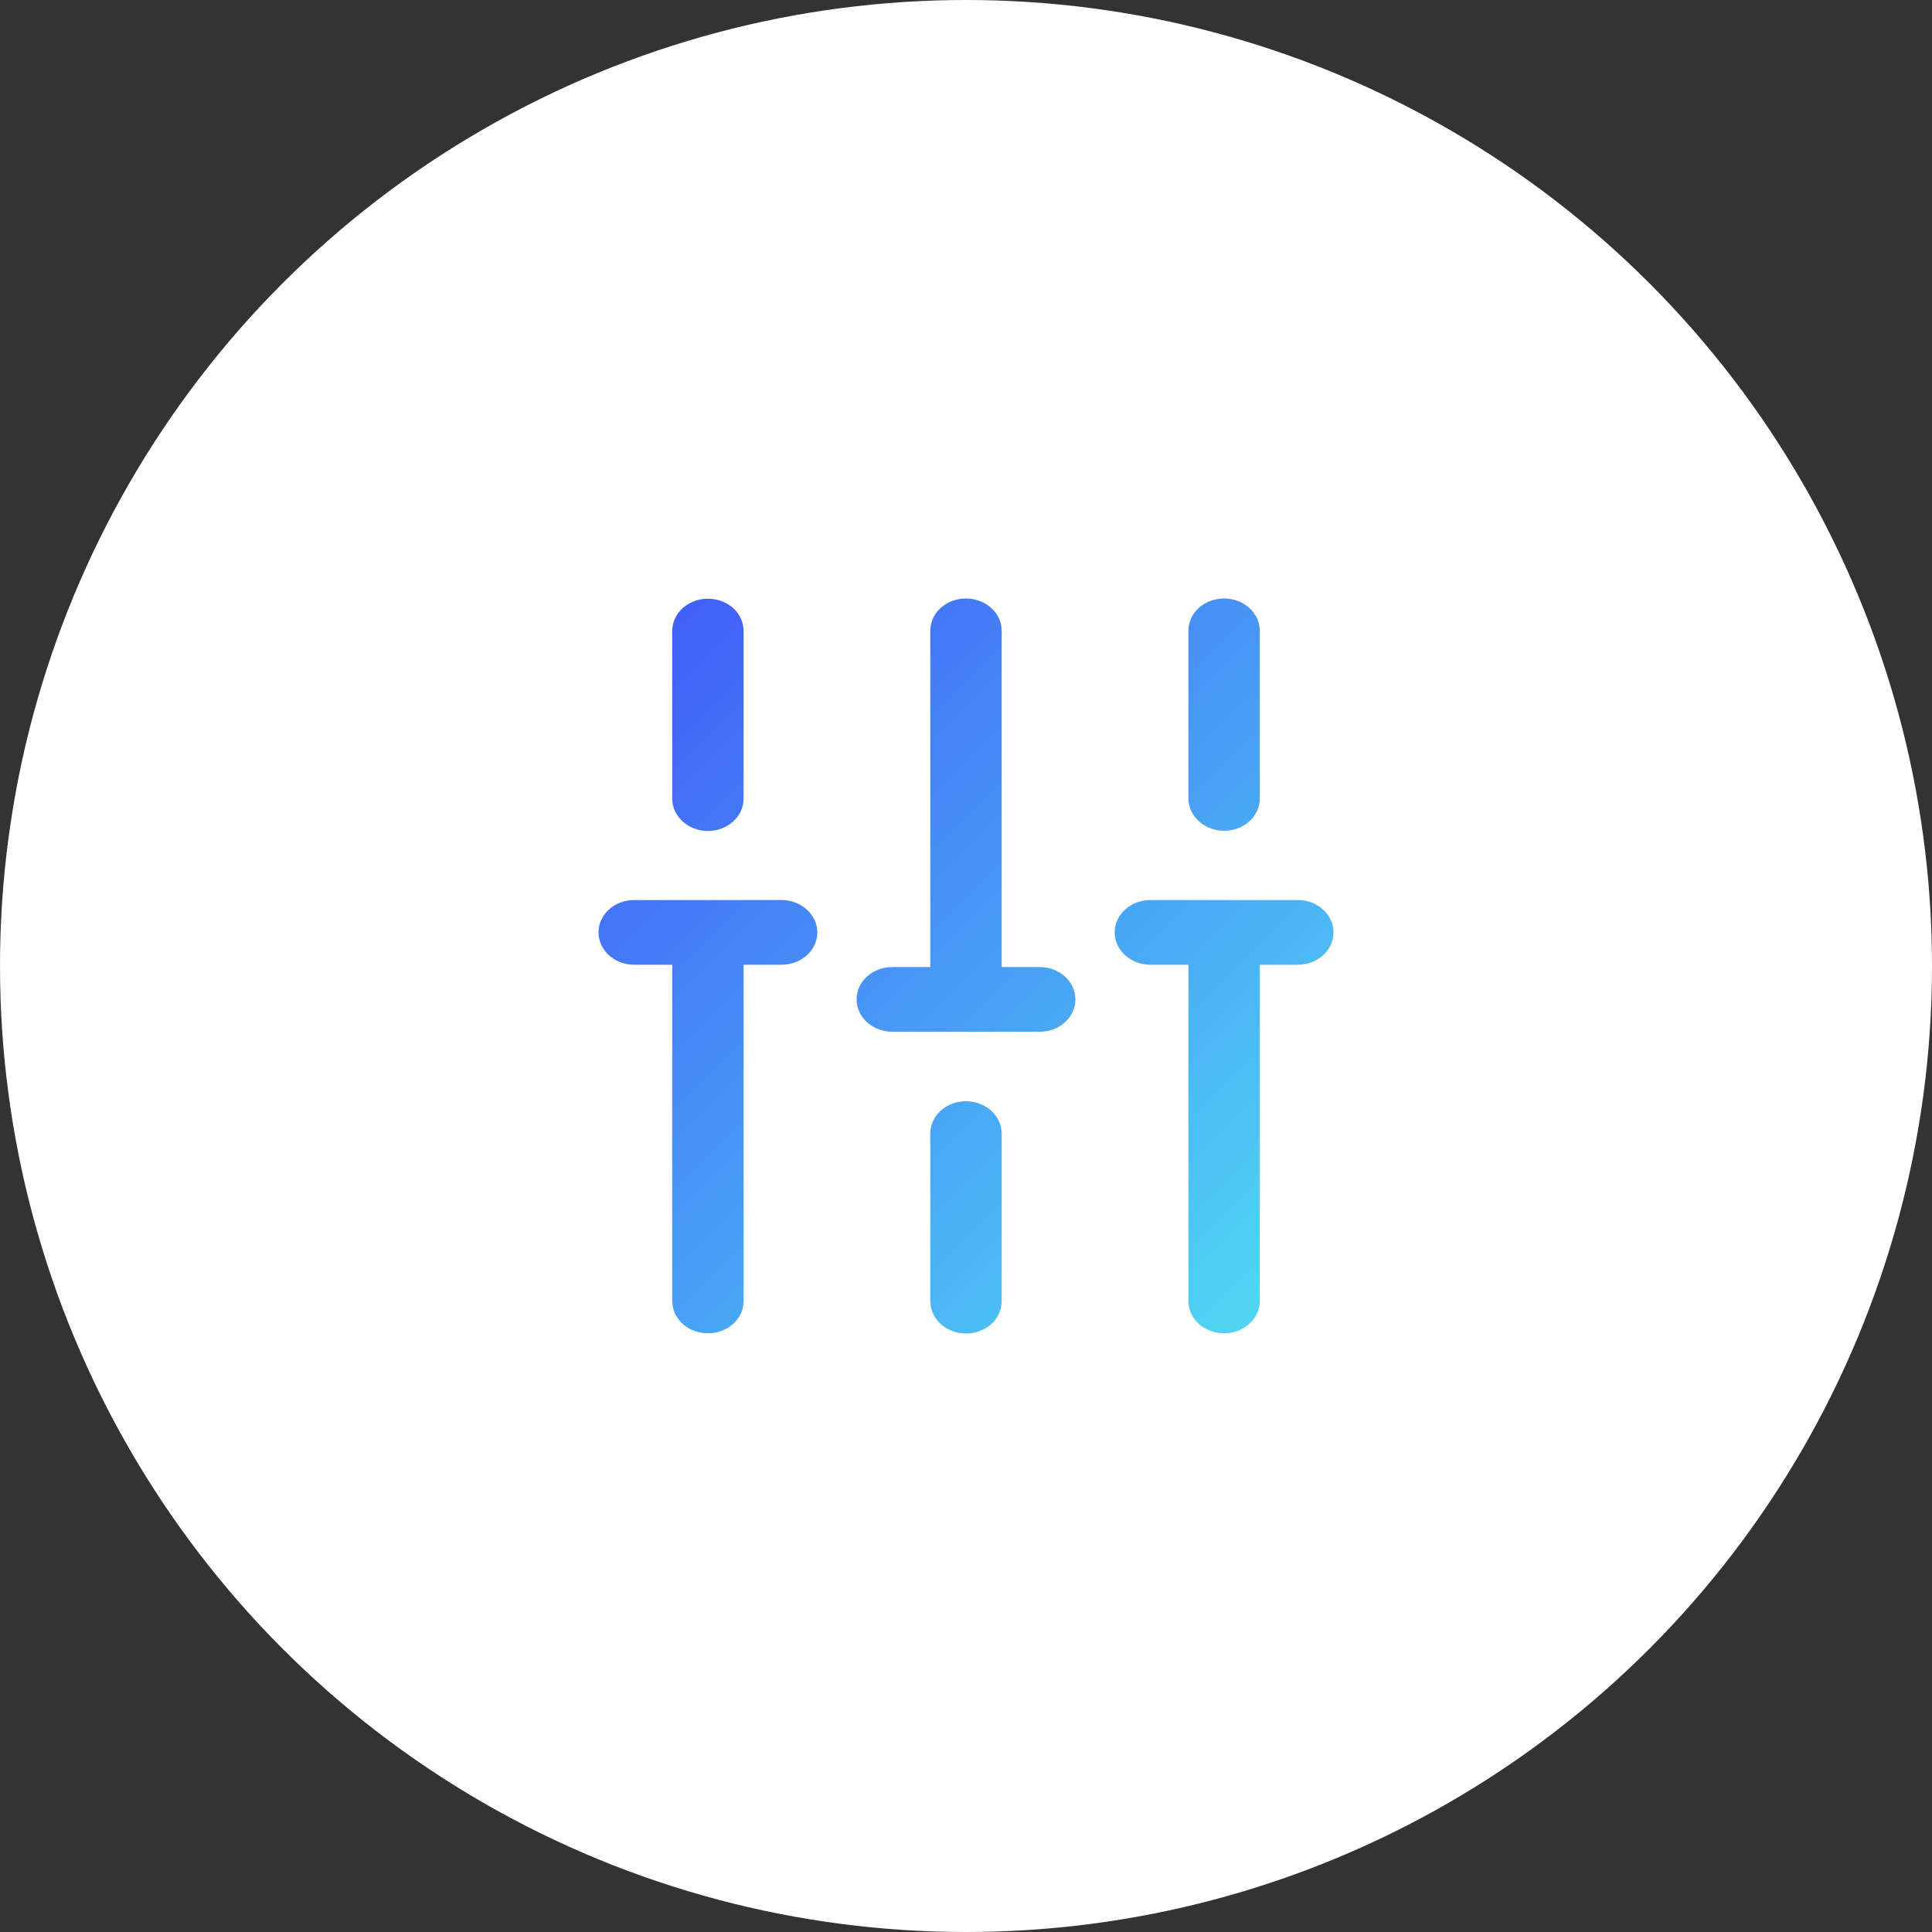 <?xml version="1.0" encoding="UTF-8"?>
<svg id="Layer_2" data-name="Layer 2" xmlns="http://www.w3.org/2000/svg" xmlns:xlink="http://www.w3.org/1999/xlink" viewBox="0 0 92 92">
  <rect x="0" y="0" width="92" height="92" fill="#333333" stroke="none"/>
  <defs>
    <style>
      .cls-1 {
        fill: none;
      }

      .cls-2 {
        fill: url(#linear-gradient);
      }

      .cls-3 {
        fill: #fff;
      }
    </style>
    <linearGradient id="linear-gradient" x1="30.73" y1="30.73" x2="61.27" y2="61.27" gradientUnits="userSpaceOnUse">
      <stop offset="0" stop-color="#415ff8"/>
      <stop offset="1" stop-color="#4fd6f3"/>
    </linearGradient>
  </defs>
  <circle class="cls-3" cx="46" cy="46" r="46"/>
  <g>
    <path class="cls-2" d="M33.71,39.57c.94,0,1.7-.69,1.7-1.54v-7.98c0-.86-.76-1.54-1.7-1.54s-1.7.69-1.7,1.54v7.98c0,.84.76,1.54,1.7,1.54ZM59.99,38.02c0,.86-.76,1.54-1.7,1.54s-1.7-.7-1.7-1.54v-7.98c0-.86.76-1.54,1.7-1.54s1.7.69,1.7,1.54v7.98ZM44.3,53.98c0-.86.76-1.54,1.7-1.54s1.7.7,1.7,1.54v7.98c0,.86-.76,1.54-1.7,1.54s-1.7-.69-1.7-1.54v-7.98ZM30.2,42.86h7.02c.92,0,1.7.69,1.7,1.54s-.76,1.54-1.7,1.54h-1.81v16.01c0,.86-.76,1.54-1.7,1.54s-1.7-.69-1.7-1.54v-16.01h-1.81c-.94,0-1.7-.69-1.7-1.54s.76-1.54,1.7-1.54ZM61.8,42.86h-7.02c-.94,0-1.7.69-1.7,1.54s.76,1.54,1.7,1.54h1.81v16.01c0,.86.76,1.54,1.7,1.54s1.7-.69,1.7-1.54v-16.01h1.81c.94,0,1.7-.69,1.7-1.54s-.76-1.54-1.7-1.54ZM47.7,46.05h1.81c.94,0,1.7.69,1.7,1.54s-.76,1.54-1.7,1.54h-7.02c-.94,0-1.7-.69-1.7-1.54s.76-1.54,1.7-1.54h1.81v-16.01c0-.86.76-1.54,1.7-1.54s1.7.69,1.7,1.54v16.01Z"/>
    <rect class="cls-1" x="22" y="22" width="48" height="48"/>
  </g>
</svg>